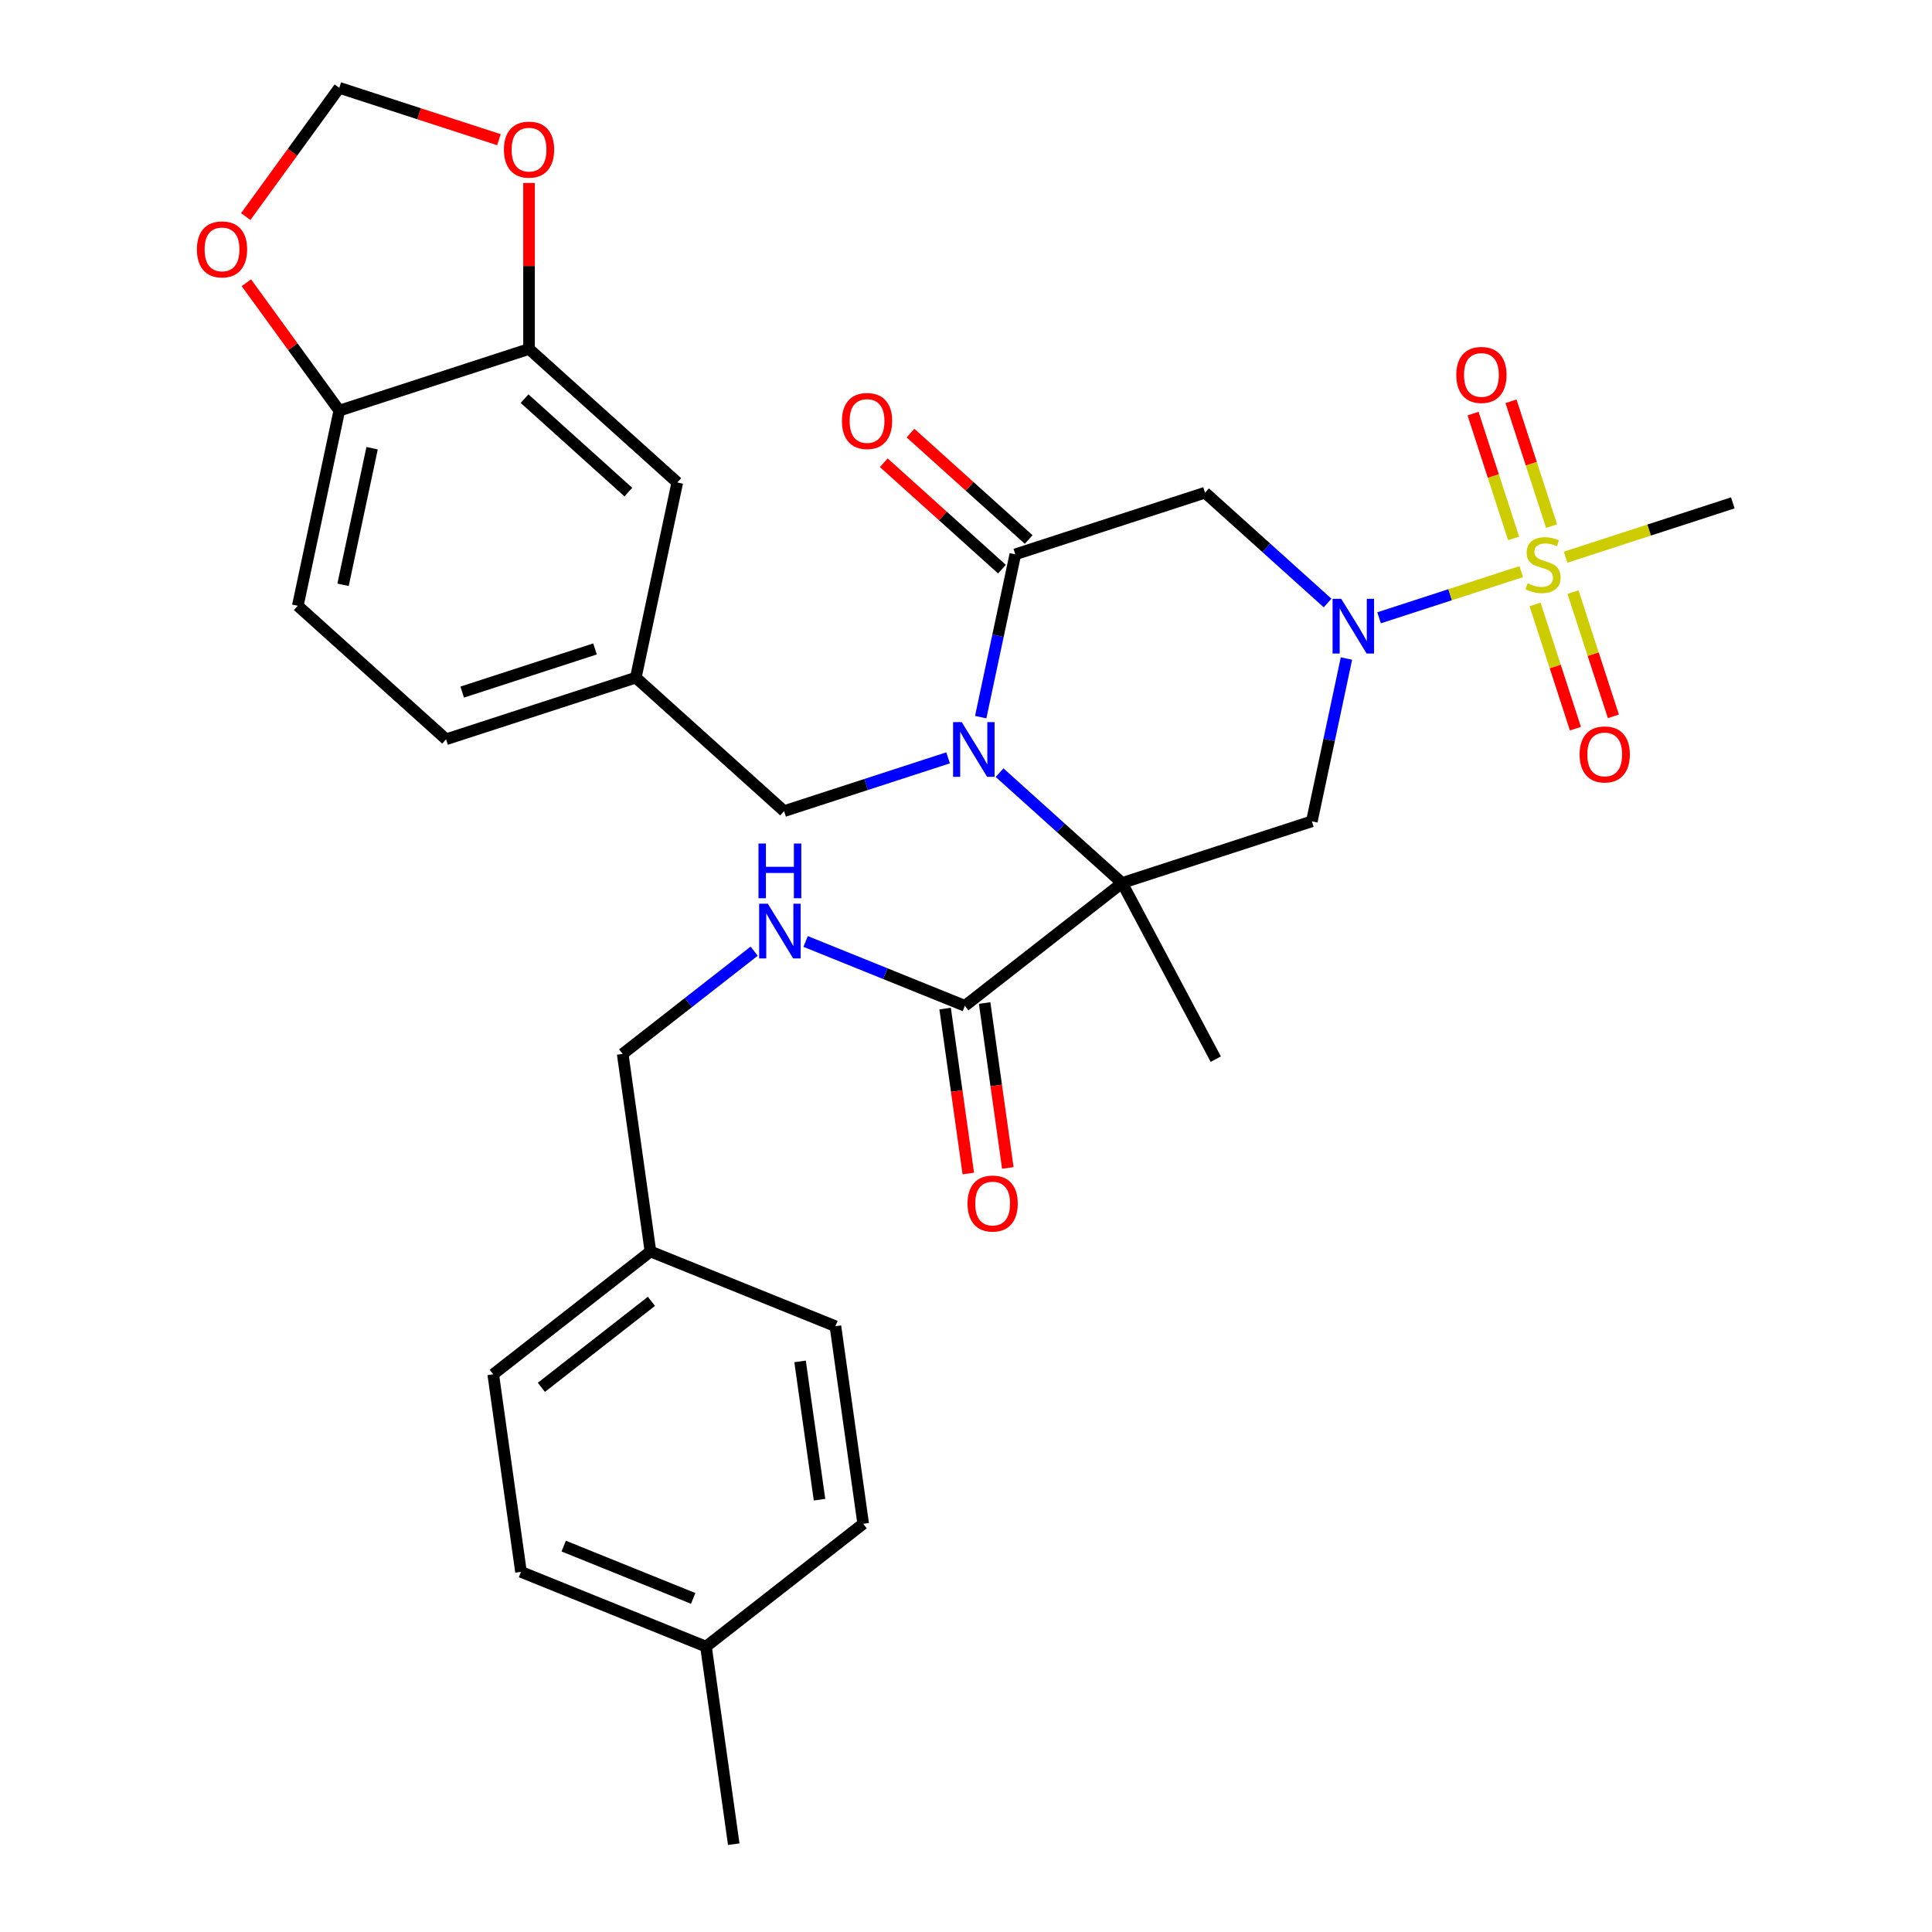 <?xml version='1.0' encoding='iso-8859-1'?>
<svg version='1.1' baseProfile='full'
              xmlns='http://www.w3.org/2000/svg'
                      xmlns:rdkit='http://www.rdkit.org/xml'
                      xmlns:xlink='http://www.w3.org/1999/xlink'
                  xml:space='preserve'
width='1000px' height='1000px' viewBox='0 0 1000 1000'>
<!-- END OF HEADER -->
<rect style='opacity:1.0;fill:#FFFFFF;stroke:none' width='1000' height='1000' x='0' y='0'> </rect>
<path class='bond-0' d='M 580.795,457.028 L 549.085,428.476' style='fill:none;fill-rule:evenodd;stroke:#000000;stroke-width:6px;stroke-linecap:butt;stroke-linejoin:miter;stroke-opacity:1' />
<path class='bond-0' d='M 549.085,428.476 L 517.375,399.924' style='fill:none;fill-rule:evenodd;stroke:#0000FF;stroke-width:6px;stroke-linecap:butt;stroke-linejoin:miter;stroke-opacity:1' />
<path class='bond-4' d='M 580.795,457.028 L 679.008,425.117' style='fill:none;fill-rule:evenodd;stroke:#000000;stroke-width:6px;stroke-linecap:butt;stroke-linejoin:miter;stroke-opacity:1' />
<path class='bond-6' d='M 580.795,457.028 L 499.42,520.606' style='fill:none;fill-rule:evenodd;stroke:#000000;stroke-width:6px;stroke-linecap:butt;stroke-linejoin:miter;stroke-opacity:1' />
<path class='bond-21' d='M 580.795,457.028 L 629.276,548.207' style='fill:none;fill-rule:evenodd;stroke:#000000;stroke-width:6px;stroke-linecap:butt;stroke-linejoin:miter;stroke-opacity:1' />
<path class='bond-3' d='M 507.611,371.188 L 516.567,329.053' style='fill:none;fill-rule:evenodd;stroke:#0000FF;stroke-width:6px;stroke-linecap:butt;stroke-linejoin:miter;stroke-opacity:1' />
<path class='bond-3' d='M 516.567,329.053 L 525.523,286.919' style='fill:none;fill-rule:evenodd;stroke:#000000;stroke-width:6px;stroke-linecap:butt;stroke-linejoin:miter;stroke-opacity:1' />
<path class='bond-7' d='M 490.731,392.258 L 448.286,406.049' style='fill:none;fill-rule:evenodd;stroke:#0000FF;stroke-width:6px;stroke-linecap:butt;stroke-linejoin:miter;stroke-opacity:1' />
<path class='bond-7' d='M 448.286,406.049 L 405.84,419.84' style='fill:none;fill-rule:evenodd;stroke:#000000;stroke-width:6px;stroke-linecap:butt;stroke-linejoin:miter;stroke-opacity:1' />
<path class='bond-1' d='M 696.919,340.849 L 687.963,382.983' style='fill:none;fill-rule:evenodd;stroke:#0000FF;stroke-width:6px;stroke-linecap:butt;stroke-linejoin:miter;stroke-opacity:1' />
<path class='bond-1' d='M 687.963,382.983 L 679.008,425.117' style='fill:none;fill-rule:evenodd;stroke:#000000;stroke-width:6px;stroke-linecap:butt;stroke-linejoin:miter;stroke-opacity:1' />
<path class='bond-2' d='M 713.8,319.778 L 750.589,307.825' style='fill:none;fill-rule:evenodd;stroke:#0000FF;stroke-width:6px;stroke-linecap:butt;stroke-linejoin:miter;stroke-opacity:1' />
<path class='bond-2' d='M 750.589,307.825 L 787.379,295.871' style='fill:none;fill-rule:evenodd;stroke:#CCCC00;stroke-width:6px;stroke-linecap:butt;stroke-linejoin:miter;stroke-opacity:1' />
<path class='bond-5' d='M 687.156,312.112 L 655.446,283.56' style='fill:none;fill-rule:evenodd;stroke:#0000FF;stroke-width:6px;stroke-linecap:butt;stroke-linejoin:miter;stroke-opacity:1' />
<path class='bond-5' d='M 655.446,283.56 L 623.736,255.008' style='fill:none;fill-rule:evenodd;stroke:#000000;stroke-width:6px;stroke-linecap:butt;stroke-linejoin:miter;stroke-opacity:1' />
<path class='bond-10' d='M 803.085,272.303 L 792.589,239.999' style='fill:none;fill-rule:evenodd;stroke:#CCCC00;stroke-width:6px;stroke-linecap:butt;stroke-linejoin:miter;stroke-opacity:1' />
<path class='bond-10' d='M 792.589,239.999 L 782.092,207.695' style='fill:none;fill-rule:evenodd;stroke:#FF0000;stroke-width:6px;stroke-linecap:butt;stroke-linejoin:miter;stroke-opacity:1' />
<path class='bond-10' d='M 783.442,278.685 L 772.946,246.381' style='fill:none;fill-rule:evenodd;stroke:#CCCC00;stroke-width:6px;stroke-linecap:butt;stroke-linejoin:miter;stroke-opacity:1' />
<path class='bond-10' d='M 772.946,246.381 L 762.45,214.077' style='fill:none;fill-rule:evenodd;stroke:#FF0000;stroke-width:6px;stroke-linecap:butt;stroke-linejoin:miter;stroke-opacity:1' />
<path class='bond-11' d='M 794.543,312.849 L 804.99,345.003' style='fill:none;fill-rule:evenodd;stroke:#CCCC00;stroke-width:6px;stroke-linecap:butt;stroke-linejoin:miter;stroke-opacity:1' />
<path class='bond-11' d='M 804.99,345.003 L 815.438,377.157' style='fill:none;fill-rule:evenodd;stroke:#FF0000;stroke-width:6px;stroke-linecap:butt;stroke-linejoin:miter;stroke-opacity:1' />
<path class='bond-11' d='M 814.185,306.466 L 824.633,338.62' style='fill:none;fill-rule:evenodd;stroke:#CCCC00;stroke-width:6px;stroke-linecap:butt;stroke-linejoin:miter;stroke-opacity:1' />
<path class='bond-11' d='M 824.633,338.62 L 835.08,370.774' style='fill:none;fill-rule:evenodd;stroke:#FF0000;stroke-width:6px;stroke-linecap:butt;stroke-linejoin:miter;stroke-opacity:1' />
<path class='bond-22' d='M 810.352,288.407 L 853.627,274.346' style='fill:none;fill-rule:evenodd;stroke:#CCCC00;stroke-width:6px;stroke-linecap:butt;stroke-linejoin:miter;stroke-opacity:1' />
<path class='bond-22' d='M 853.627,274.346 L 896.903,260.285' style='fill:none;fill-rule:evenodd;stroke:#000000;stroke-width:6px;stroke-linecap:butt;stroke-linejoin:miter;stroke-opacity:1' />
<path class='bond-14' d='M 532.433,279.245 L 501.853,251.71' style='fill:none;fill-rule:evenodd;stroke:#000000;stroke-width:6px;stroke-linecap:butt;stroke-linejoin:miter;stroke-opacity:1' />
<path class='bond-14' d='M 501.853,251.71 L 471.273,224.176' style='fill:none;fill-rule:evenodd;stroke:#FF0000;stroke-width:6px;stroke-linecap:butt;stroke-linejoin:miter;stroke-opacity:1' />
<path class='bond-14' d='M 518.613,294.593 L 488.033,267.059' style='fill:none;fill-rule:evenodd;stroke:#000000;stroke-width:6px;stroke-linecap:butt;stroke-linejoin:miter;stroke-opacity:1' />
<path class='bond-14' d='M 488.033,267.059 L 457.453,239.524' style='fill:none;fill-rule:evenodd;stroke:#FF0000;stroke-width:6px;stroke-linecap:butt;stroke-linejoin:miter;stroke-opacity:1' />
<path class='bond-32' d='M 525.523,286.919 L 623.736,255.008' style='fill:none;fill-rule:evenodd;stroke:#000000;stroke-width:6px;stroke-linecap:butt;stroke-linejoin:miter;stroke-opacity:1' />
<path class='bond-9' d='M 499.42,520.606 L 458.207,503.954' style='fill:none;fill-rule:evenodd;stroke:#000000;stroke-width:6px;stroke-linecap:butt;stroke-linejoin:miter;stroke-opacity:1' />
<path class='bond-9' d='M 458.207,503.954 L 416.994,487.303' style='fill:none;fill-rule:evenodd;stroke:#0000FF;stroke-width:6px;stroke-linecap:butt;stroke-linejoin:miter;stroke-opacity:1' />
<path class='bond-19' d='M 489.194,522.043 L 495.192,564.723' style='fill:none;fill-rule:evenodd;stroke:#000000;stroke-width:6px;stroke-linecap:butt;stroke-linejoin:miter;stroke-opacity:1' />
<path class='bond-19' d='M 495.192,564.723 L 501.19,607.403' style='fill:none;fill-rule:evenodd;stroke:#FF0000;stroke-width:6px;stroke-linecap:butt;stroke-linejoin:miter;stroke-opacity:1' />
<path class='bond-19' d='M 509.646,519.168 L 515.644,561.848' style='fill:none;fill-rule:evenodd;stroke:#000000;stroke-width:6px;stroke-linecap:butt;stroke-linejoin:miter;stroke-opacity:1' />
<path class='bond-19' d='M 515.644,561.848 L 521.642,604.528' style='fill:none;fill-rule:evenodd;stroke:#FF0000;stroke-width:6px;stroke-linecap:butt;stroke-linejoin:miter;stroke-opacity:1' />
<path class='bond-18' d='M 405.84,419.84 L 329.098,350.741' style='fill:none;fill-rule:evenodd;stroke:#000000;stroke-width:6px;stroke-linecap:butt;stroke-linejoin:miter;stroke-opacity:1' />
<path class='bond-8' d='M 273.826,180.632 L 350.569,249.731' style='fill:none;fill-rule:evenodd;stroke:#000000;stroke-width:6px;stroke-linecap:butt;stroke-linejoin:miter;stroke-opacity:1' />
<path class='bond-8' d='M 271.518,206.346 L 325.238,254.715' style='fill:none;fill-rule:evenodd;stroke:#000000;stroke-width:6px;stroke-linecap:butt;stroke-linejoin:miter;stroke-opacity:1' />
<path class='bond-13' d='M 273.826,180.632 L 273.826,137.67' style='fill:none;fill-rule:evenodd;stroke:#000000;stroke-width:6px;stroke-linecap:butt;stroke-linejoin:miter;stroke-opacity:1' />
<path class='bond-13' d='M 273.826,137.67 L 273.826,94.707' style='fill:none;fill-rule:evenodd;stroke:#FF0000;stroke-width:6px;stroke-linecap:butt;stroke-linejoin:miter;stroke-opacity:1' />
<path class='bond-34' d='M 273.826,180.632 L 175.614,212.544' style='fill:none;fill-rule:evenodd;stroke:#000000;stroke-width:6px;stroke-linecap:butt;stroke-linejoin:miter;stroke-opacity:1' />
<path class='bond-23' d='M 390.351,492.329 L 356.324,518.914' style='fill:none;fill-rule:evenodd;stroke:#0000FF;stroke-width:6px;stroke-linecap:butt;stroke-linejoin:miter;stroke-opacity:1' />
<path class='bond-23' d='M 356.324,518.914 L 322.297,545.498' style='fill:none;fill-rule:evenodd;stroke:#000000;stroke-width:6px;stroke-linecap:butt;stroke-linejoin:miter;stroke-opacity:1' />
<path class='bond-12' d='M 175.614,212.544 L 154.144,313.554' style='fill:none;fill-rule:evenodd;stroke:#000000;stroke-width:6px;stroke-linecap:butt;stroke-linejoin:miter;stroke-opacity:1' />
<path class='bond-12' d='M 192.595,231.989 L 177.566,302.696' style='fill:none;fill-rule:evenodd;stroke:#000000;stroke-width:6px;stroke-linecap:butt;stroke-linejoin:miter;stroke-opacity:1' />
<path class='bond-15' d='M 175.614,212.544 L 151.564,179.442' style='fill:none;fill-rule:evenodd;stroke:#000000;stroke-width:6px;stroke-linecap:butt;stroke-linejoin:miter;stroke-opacity:1' />
<path class='bond-15' d='M 151.564,179.442 L 127.515,146.341' style='fill:none;fill-rule:evenodd;stroke:#FF0000;stroke-width:6px;stroke-linecap:butt;stroke-linejoin:miter;stroke-opacity:1' />
<path class='bond-16' d='M 258.245,72.303 L 216.929,58.879' style='fill:none;fill-rule:evenodd;stroke:#FF0000;stroke-width:6px;stroke-linecap:butt;stroke-linejoin:miter;stroke-opacity:1' />
<path class='bond-16' d='M 216.929,58.879 L 175.614,45.455' style='fill:none;fill-rule:evenodd;stroke:#000000;stroke-width:6px;stroke-linecap:butt;stroke-linejoin:miter;stroke-opacity:1' />
<path class='bond-35' d='M 127.195,112.097 L 151.405,78.776' style='fill:none;fill-rule:evenodd;stroke:#FF0000;stroke-width:6px;stroke-linecap:butt;stroke-linejoin:miter;stroke-opacity:1' />
<path class='bond-35' d='M 151.405,78.776 L 175.614,45.455' style='fill:none;fill-rule:evenodd;stroke:#000000;stroke-width:6px;stroke-linecap:butt;stroke-linejoin:miter;stroke-opacity:1' />
<path class='bond-17' d='M 350.569,249.731 L 329.098,350.741' style='fill:none;fill-rule:evenodd;stroke:#000000;stroke-width:6px;stroke-linecap:butt;stroke-linejoin:miter;stroke-opacity:1' />
<path class='bond-24' d='M 329.098,350.741 L 230.886,382.653' style='fill:none;fill-rule:evenodd;stroke:#000000;stroke-width:6px;stroke-linecap:butt;stroke-linejoin:miter;stroke-opacity:1' />
<path class='bond-24' d='M 307.984,335.886 L 239.235,358.223' style='fill:none;fill-rule:evenodd;stroke:#000000;stroke-width:6px;stroke-linecap:butt;stroke-linejoin:miter;stroke-opacity:1' />
<path class='bond-20' d='M 154.144,313.554 L 230.886,382.653' style='fill:none;fill-rule:evenodd;stroke:#000000;stroke-width:6px;stroke-linecap:butt;stroke-linejoin:miter;stroke-opacity:1' />
<path class='bond-25' d='M 322.297,545.498 L 336.669,647.76' style='fill:none;fill-rule:evenodd;stroke:#000000;stroke-width:6px;stroke-linecap:butt;stroke-linejoin:miter;stroke-opacity:1' />
<path class='bond-27' d='M 336.669,647.76 L 432.416,686.445' style='fill:none;fill-rule:evenodd;stroke:#000000;stroke-width:6px;stroke-linecap:butt;stroke-linejoin:miter;stroke-opacity:1' />
<path class='bond-28' d='M 336.669,647.76 L 255.294,711.338' style='fill:none;fill-rule:evenodd;stroke:#000000;stroke-width:6px;stroke-linecap:butt;stroke-linejoin:miter;stroke-opacity:1' />
<path class='bond-28' d='M 337.178,673.572 L 280.216,718.076' style='fill:none;fill-rule:evenodd;stroke:#000000;stroke-width:6px;stroke-linecap:butt;stroke-linejoin:miter;stroke-opacity:1' />
<path class='bond-26' d='M 365.413,852.284 L 269.666,813.599' style='fill:none;fill-rule:evenodd;stroke:#000000;stroke-width:6px;stroke-linecap:butt;stroke-linejoin:miter;stroke-opacity:1' />
<path class='bond-26' d='M 358.788,827.332 L 291.765,800.253' style='fill:none;fill-rule:evenodd;stroke:#000000;stroke-width:6px;stroke-linecap:butt;stroke-linejoin:miter;stroke-opacity:1' />
<path class='bond-31' d='M 365.413,852.284 L 379.785,954.545' style='fill:none;fill-rule:evenodd;stroke:#000000;stroke-width:6px;stroke-linecap:butt;stroke-linejoin:miter;stroke-opacity:1' />
<path class='bond-33' d='M 365.413,852.284 L 446.788,788.706' style='fill:none;fill-rule:evenodd;stroke:#000000;stroke-width:6px;stroke-linecap:butt;stroke-linejoin:miter;stroke-opacity:1' />
<path class='bond-30' d='M 432.416,686.445 L 446.788,788.706' style='fill:none;fill-rule:evenodd;stroke:#000000;stroke-width:6px;stroke-linecap:butt;stroke-linejoin:miter;stroke-opacity:1' />
<path class='bond-30' d='M 414.12,704.658 L 424.18,776.241' style='fill:none;fill-rule:evenodd;stroke:#000000;stroke-width:6px;stroke-linecap:butt;stroke-linejoin:miter;stroke-opacity:1' />
<path class='bond-29' d='M 255.294,711.338 L 269.666,813.599' style='fill:none;fill-rule:evenodd;stroke:#000000;stroke-width:6px;stroke-linecap:butt;stroke-linejoin:miter;stroke-opacity:1' />
<path  class='atom-1' d='M 497.793 373.769
L 507.073 388.769
Q 507.993 390.249, 509.473 392.929
Q 510.953 395.609, 511.033 395.769
L 511.033 373.769
L 514.793 373.769
L 514.793 402.089
L 510.913 402.089
L 500.953 385.689
Q 499.793 383.769, 498.553 381.569
Q 497.353 379.369, 496.993 378.689
L 496.993 402.089
L 493.313 402.089
L 493.313 373.769
L 497.793 373.769
' fill='#0000FF'/>
<path  class='atom-2' d='M 694.218 309.947
L 703.498 324.947
Q 704.418 326.427, 705.898 329.107
Q 707.378 331.787, 707.458 331.947
L 707.458 309.947
L 711.218 309.947
L 711.218 338.267
L 707.338 338.267
L 697.378 321.867
Q 696.218 319.947, 694.978 317.747
Q 693.778 315.547, 693.418 314.867
L 693.418 338.267
L 689.738 338.267
L 689.738 309.947
L 694.218 309.947
' fill='#0000FF'/>
<path  class='atom-3' d='M 790.69 301.916
Q 791.01 302.036, 792.33 302.596
Q 793.65 303.156, 795.09 303.516
Q 796.57 303.836, 798.01 303.836
Q 800.69 303.836, 802.25 302.556
Q 803.81 301.236, 803.81 298.956
Q 803.81 297.396, 803.01 296.436
Q 802.25 295.476, 801.05 294.956
Q 799.85 294.436, 797.85 293.836
Q 795.33 293.076, 793.81 292.356
Q 792.33 291.636, 791.25 290.116
Q 790.21 288.596, 790.21 286.036
Q 790.21 282.476, 792.61 280.276
Q 795.05 278.076, 799.85 278.076
Q 803.13 278.076, 806.85 279.636
L 805.93 282.716
Q 802.53 281.316, 799.97 281.316
Q 797.21 281.316, 795.69 282.476
Q 794.17 283.596, 794.21 285.556
Q 794.21 287.076, 794.97 287.996
Q 795.77 288.916, 796.89 289.436
Q 798.05 289.956, 799.97 290.556
Q 802.53 291.356, 804.05 292.156
Q 805.57 292.956, 806.65 294.596
Q 807.77 296.196, 807.77 298.956
Q 807.77 302.876, 805.13 304.996
Q 802.53 307.076, 798.17 307.076
Q 795.65 307.076, 793.73 306.516
Q 791.85 305.996, 789.61 305.076
L 790.69 301.916
' fill='#CCCC00'/>
<path  class='atom-10' d='M 397.412 467.761
L 406.692 482.761
Q 407.612 484.241, 409.092 486.921
Q 410.572 489.601, 410.652 489.761
L 410.652 467.761
L 414.412 467.761
L 414.412 496.081
L 410.532 496.081
L 400.572 479.681
Q 399.412 477.761, 398.172 475.561
Q 396.972 473.361, 396.612 472.681
L 396.612 496.081
L 392.932 496.081
L 392.932 467.761
L 397.412 467.761
' fill='#0000FF'/>
<path  class='atom-10' d='M 392.592 436.609
L 396.432 436.609
L 396.432 448.649
L 410.912 448.649
L 410.912 436.609
L 414.752 436.609
L 414.752 464.929
L 410.912 464.929
L 410.912 451.849
L 396.432 451.849
L 396.432 464.929
L 392.592 464.929
L 392.592 436.609
' fill='#0000FF'/>
<path  class='atom-11' d='M 753.779 194.063
Q 753.779 187.263, 757.139 183.463
Q 760.499 179.663, 766.779 179.663
Q 773.059 179.663, 776.419 183.463
Q 779.779 187.263, 779.779 194.063
Q 779.779 200.943, 776.379 204.863
Q 772.979 208.743, 766.779 208.743
Q 760.539 208.743, 757.139 204.863
Q 753.779 200.983, 753.779 194.063
M 766.779 205.543
Q 771.099 205.543, 773.419 202.663
Q 775.779 199.743, 775.779 194.063
Q 775.779 188.503, 773.419 185.703
Q 771.099 182.863, 766.779 182.863
Q 762.459 182.863, 760.099 185.663
Q 757.779 188.463, 757.779 194.063
Q 757.779 199.783, 760.099 202.663
Q 762.459 205.543, 766.779 205.543
' fill='#FF0000'/>
<path  class='atom-12' d='M 817.602 390.488
Q 817.602 383.688, 820.962 379.888
Q 824.322 376.088, 830.602 376.088
Q 836.882 376.088, 840.242 379.888
Q 843.602 383.688, 843.602 390.488
Q 843.602 397.368, 840.202 401.288
Q 836.802 405.168, 830.602 405.168
Q 824.362 405.168, 820.962 401.288
Q 817.602 397.408, 817.602 390.488
M 830.602 401.968
Q 834.922 401.968, 837.242 399.088
Q 839.602 396.168, 839.602 390.488
Q 839.602 384.928, 837.242 382.128
Q 834.922 379.288, 830.602 379.288
Q 826.282 379.288, 823.922 382.088
Q 821.602 384.888, 821.602 390.488
Q 821.602 396.208, 823.922 399.088
Q 826.282 401.968, 830.602 401.968
' fill='#FF0000'/>
<path  class='atom-14' d='M 260.826 77.446
Q 260.826 70.646, 264.186 66.846
Q 267.546 63.046, 273.826 63.046
Q 280.106 63.046, 283.466 66.846
Q 286.826 70.646, 286.826 77.446
Q 286.826 84.326, 283.426 88.246
Q 280.026 92.126, 273.826 92.126
Q 267.586 92.126, 264.186 88.246
Q 260.826 84.366, 260.826 77.446
M 273.826 88.926
Q 278.146 88.926, 280.466 86.046
Q 282.826 83.126, 282.826 77.446
Q 282.826 71.886, 280.466 69.086
Q 278.146 66.246, 273.826 66.246
Q 269.506 66.246, 267.146 69.046
Q 264.826 71.846, 264.826 77.446
Q 264.826 83.166, 267.146 86.046
Q 269.506 88.926, 273.826 88.926
' fill='#FF0000'/>
<path  class='atom-15' d='M 435.781 217.9
Q 435.781 211.1, 439.141 207.3
Q 442.501 203.5, 448.781 203.5
Q 455.061 203.5, 458.421 207.3
Q 461.781 211.1, 461.781 217.9
Q 461.781 224.78, 458.381 228.7
Q 454.981 232.58, 448.781 232.58
Q 442.541 232.58, 439.141 228.7
Q 435.781 224.82, 435.781 217.9
M 448.781 229.38
Q 453.101 229.38, 455.421 226.5
Q 457.781 223.58, 457.781 217.9
Q 457.781 212.34, 455.421 209.54
Q 453.101 206.7, 448.781 206.7
Q 444.461 206.7, 442.101 209.5
Q 439.781 212.3, 439.781 217.9
Q 439.781 223.62, 442.101 226.5
Q 444.461 229.38, 448.781 229.38
' fill='#FF0000'/>
<path  class='atom-16' d='M 101.915 129.079
Q 101.915 122.279, 105.275 118.479
Q 108.635 114.679, 114.915 114.679
Q 121.195 114.679, 124.555 118.479
Q 127.915 122.279, 127.915 129.079
Q 127.915 135.959, 124.515 139.879
Q 121.115 143.759, 114.915 143.759
Q 108.675 143.759, 105.275 139.879
Q 101.915 135.999, 101.915 129.079
M 114.915 140.559
Q 119.235 140.559, 121.555 137.679
Q 123.915 134.759, 123.915 129.079
Q 123.915 123.519, 121.555 120.719
Q 119.235 117.879, 114.915 117.879
Q 110.595 117.879, 108.235 120.679
Q 105.915 123.479, 105.915 129.079
Q 105.915 134.799, 108.235 137.679
Q 110.595 140.559, 114.915 140.559
' fill='#FF0000'/>
<path  class='atom-20' d='M 500.792 622.947
Q 500.792 616.147, 504.152 612.347
Q 507.512 608.547, 513.792 608.547
Q 520.072 608.547, 523.432 612.347
Q 526.792 616.147, 526.792 622.947
Q 526.792 629.827, 523.392 633.747
Q 519.992 637.627, 513.792 637.627
Q 507.552 637.627, 504.152 633.747
Q 500.792 629.867, 500.792 622.947
M 513.792 634.427
Q 518.112 634.427, 520.432 631.547
Q 522.792 628.627, 522.792 622.947
Q 522.792 617.387, 520.432 614.587
Q 518.112 611.747, 513.792 611.747
Q 509.472 611.747, 507.112 614.547
Q 504.792 617.347, 504.792 622.947
Q 504.792 628.667, 507.112 631.547
Q 509.472 634.427, 513.792 634.427
' fill='#FF0000'/>
</svg>
